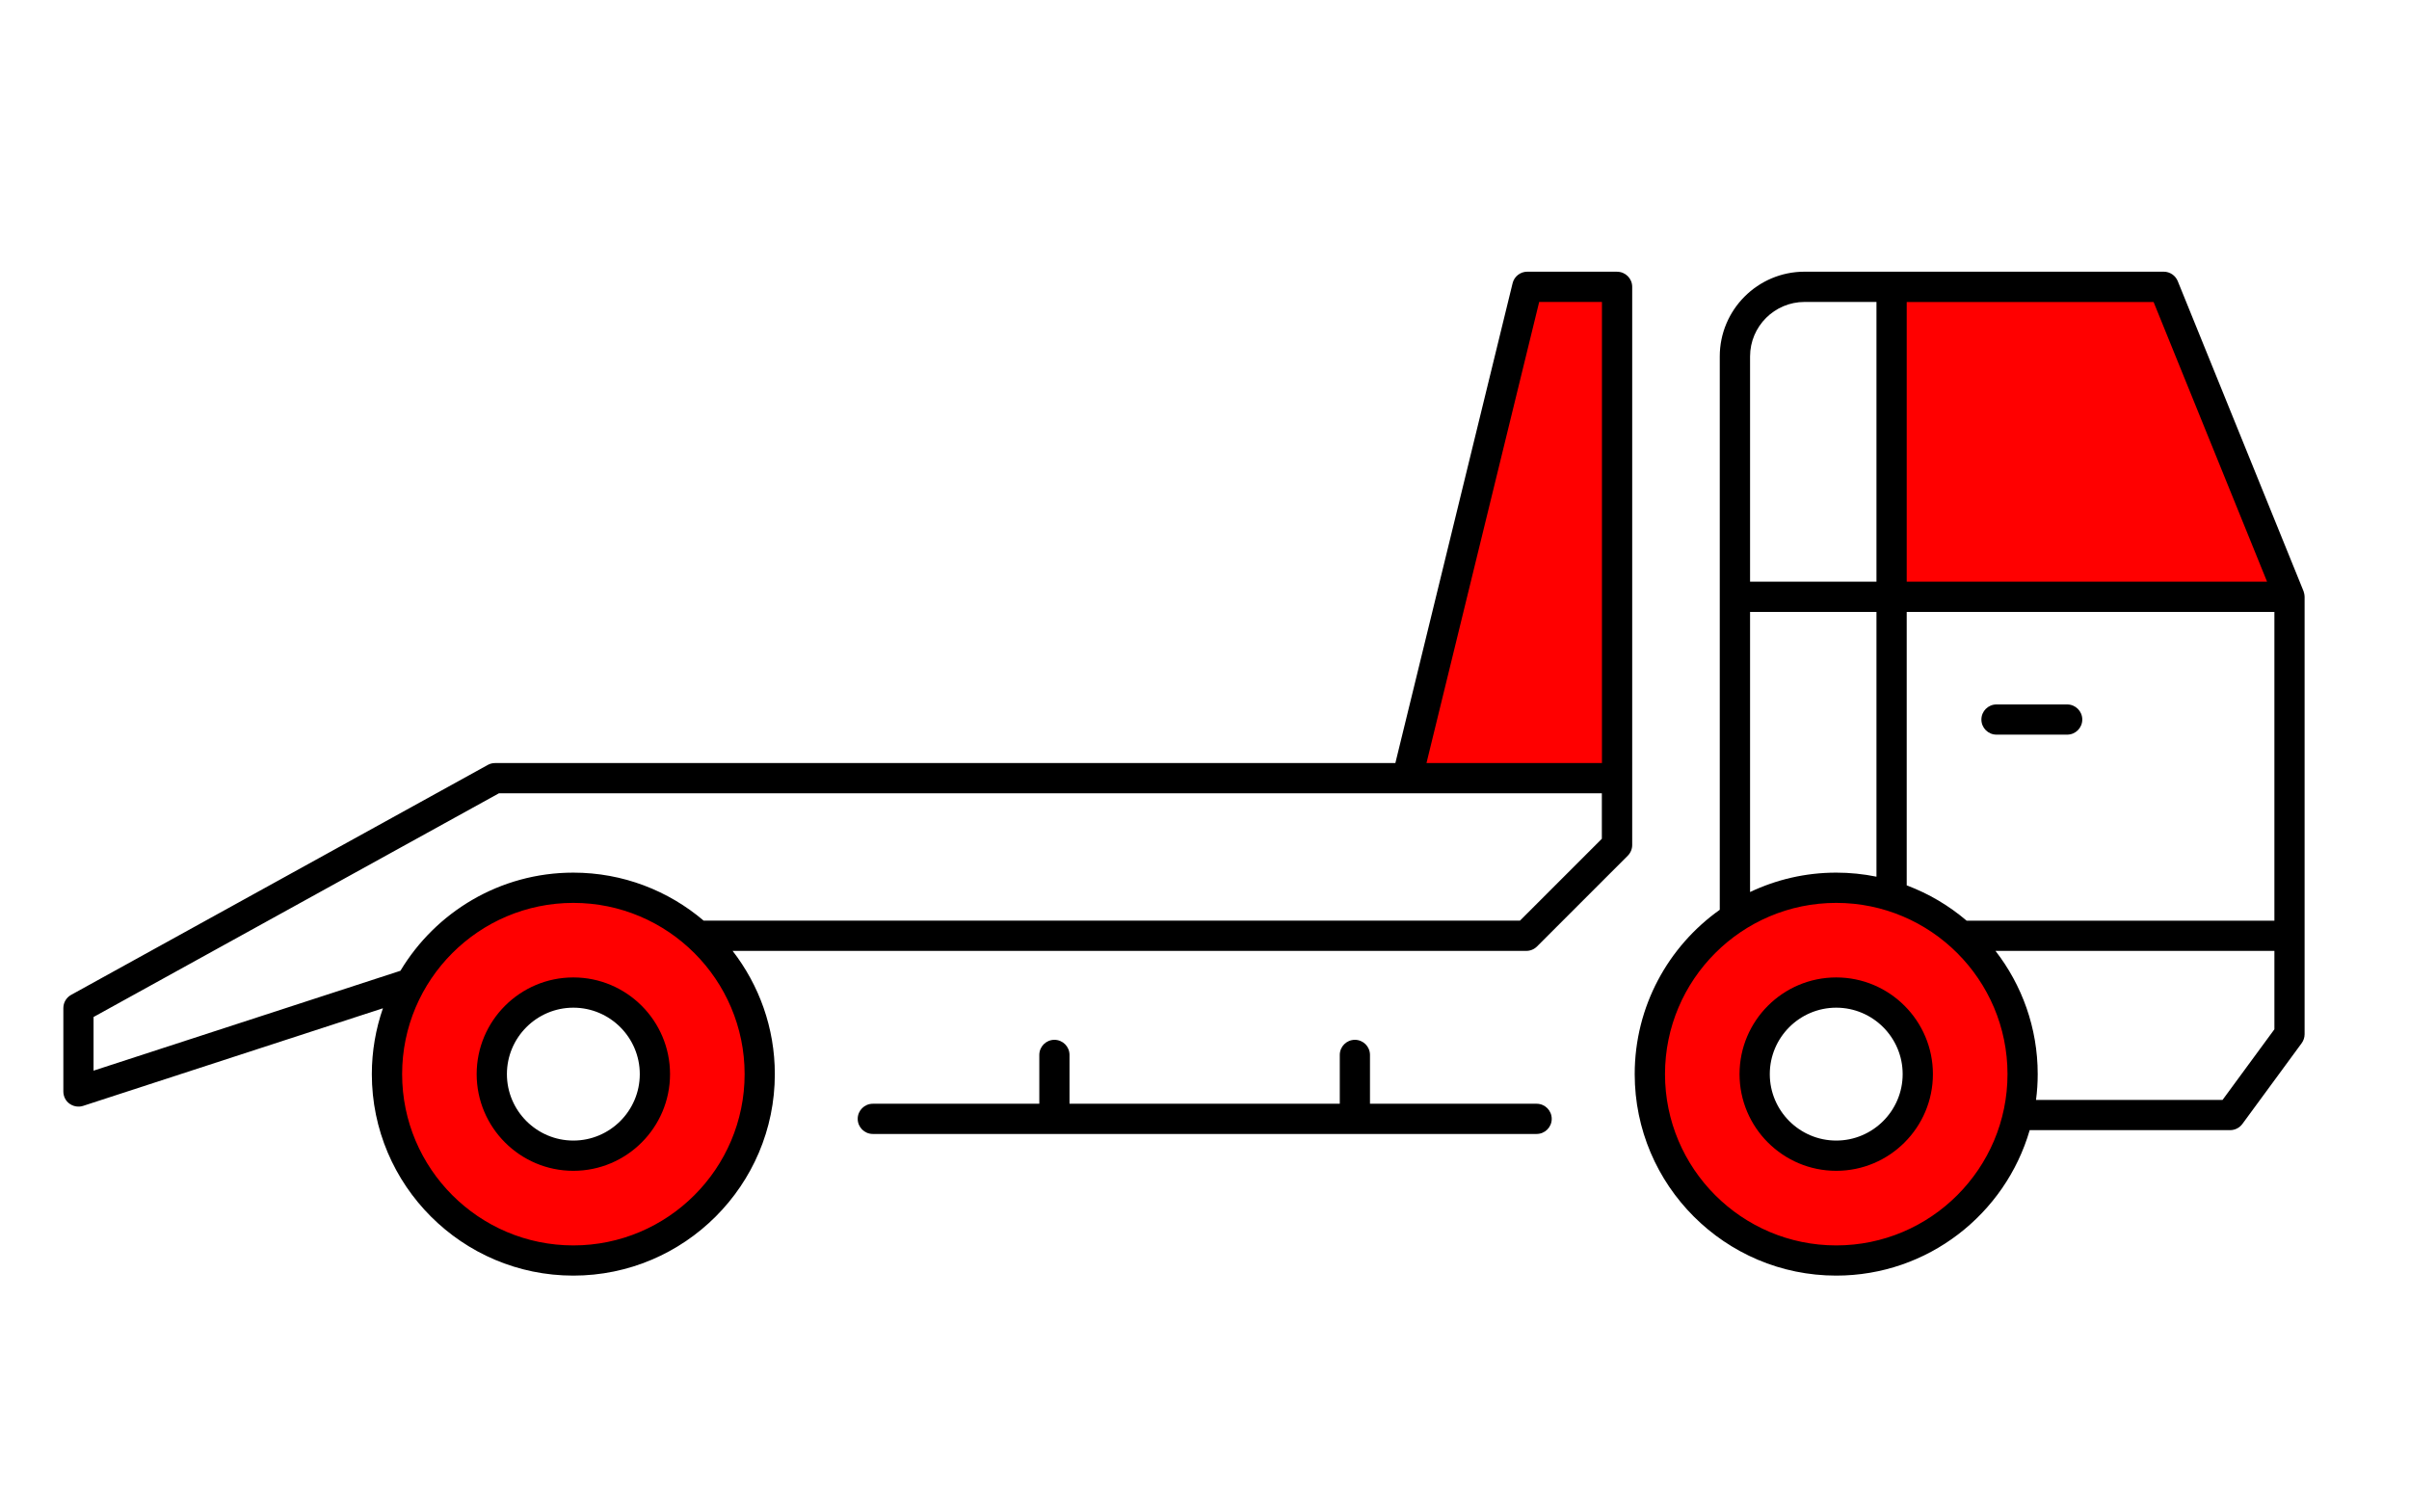 <?xml version="1.0" encoding="UTF-8"?>
<svg id="Layer_1" data-name="Layer 1" xmlns="http://www.w3.org/2000/svg" viewBox="0 0 499.32 313.33">
  <defs>
    <style>
      .cls-1 {
        fill: red;
      }
    </style>
  </defs>
  <polygon class="cls-1" points="448.49 59.45 392.07 59.45 392.07 123.69 474.55 123.69 448.49 59.45"/>
  <path class="cls-1" d="M380.6,183.99c-21.33,0-38.63,17.3-38.63,38.63s17.3,38.63,38.63,38.63,38.63-17.3,38.63-38.63-17.3-38.63-38.63-38.63ZM380.6,239.53c-9.34,0-16.91-7.57-16.91-16.91s7.57-16.91,16.91-16.91,16.91,7.57,16.91,16.91-7.57,16.91-16.91,16.91Z"/>
  <path class="cls-1" d="M118.84,183.99c-21.33,0-38.63,17.3-38.63,38.63s17.3,38.63,38.63,38.63,38.63-17.3,38.63-38.63-17.3-38.63-38.63-38.63ZM118.84,239.53c-9.34,0-16.91-7.57-16.91-16.91s7.57-16.91,16.91-16.91,16.91,7.57,16.91,16.91-7.57,16.91-16.91,16.91Z"/>
  <polygon class="cls-1" points="291.68 161.29 335.17 161.29 335.17 59.45 316.56 59.45 291.68 161.29"/>
  <path d="M318.48,228.76h-34.52v-10.12c0-1.73-1.4-3.13-3.13-3.13s-3.13,1.4-3.13,3.13v10.12h-56.02v-10.12c0-1.73-1.4-3.13-3.13-3.13s-3.13,1.4-3.13,3.13v10.12h-34.51c-1.73,0-3.13,1.4-3.13,3.13s1.4,3.13,3.13,3.13h137.59c1.73,0,3.13-1.4,3.13-3.13s-1.4-3.13-3.13-3.13Z"/>
  <path d="M477.46,122.51l-.02-.04s0,0,0,0l-26.05-64.2c-.48-1.18-1.63-1.96-2.91-1.96h-74.45c-9.69,0-17.57,7.88-17.57,17.57v114.68c-10.66,7.57-17.63,20.01-17.63,34.06,0,23.03,18.74,41.76,41.76,41.76,19,0,35.06-12.75,40.11-30.15h41.55c1,0,1.94-.48,2.53-1.28l12.29-16.74c.39-.54.61-1.19.61-1.86v-90.67c-.02-.53-.14-.92-.23-1.18ZM407.62,190.81c-3.65-3.11-7.84-5.6-12.41-7.31v-56.67h76.21v63.99h-63.8ZM469.9,120.56h-74.69v-57.97h51.17l23.52,57.97ZM362.74,73.88c0-6.23,5.07-11.3,11.3-11.3h14.9v57.97h-26.2v-46.67ZM362.74,126.83h26.2v54.87c-2.7-.55-5.49-.84-8.34-.84-6.39,0-12.44,1.45-17.86,4.02v-58.05ZM380.6,258.12c-19.57,0-35.49-15.92-35.49-35.5s15.92-35.49,35.49-35.49,35.5,15.92,35.5,35.49-15.92,35.5-35.5,35.5ZM460.67,227.97h-38.66c.23-1.75.35-3.54.35-5.35,0-9.61-3.27-18.47-8.75-25.54h57.81v16.25l-10.75,14.64Z"/>
  <path d="M380.6,202.58c-11.05,0-20.04,8.99-20.04,20.04s8.99,20.04,20.04,20.04,20.04-8.99,20.04-20.04-8.99-20.04-20.04-20.04ZM380.6,236.39c-7.59,0-13.77-6.18-13.77-13.77s6.18-13.77,13.77-13.77,13.77,6.18,13.77,13.77-6.18,13.77-13.77,13.77Z"/>
  <path d="M118.84,202.58c-11.05,0-20.04,8.99-20.04,20.04s8.99,20.04,20.04,20.04,20.04-8.99,20.04-20.04-8.99-20.04-20.04-20.04ZM118.84,236.39c-7.59,0-13.77-6.18-13.77-13.77s6.18-13.77,13.77-13.77,13.77,6.18,13.77,13.77-6.18,13.77-13.77,13.77Z"/>
  <path d="M428.47,146h-14.65c-1.73,0-3.13,1.4-3.13,3.13s1.4,3.13,3.13,3.13h14.65c1.73,0,3.13-1.4,3.13-3.13s-1.4-3.13-3.13-3.13Z"/>
  <path d="M335.17,56.31h-18.61c-1.44,0-2.7.99-3.04,2.39l-24.3,99.45H102.61c-.53,0-1.05.13-1.51.39L14.75,206.19c-1,.55-1.62,1.6-1.62,2.74v17.29c0,1,.47,1.96,1.29,2.54,1.24.87,2.5.55,2.81.44l62.14-20.23c-1.48,4.28-2.3,8.87-2.3,13.65,0,23.03,18.74,41.76,41.76,41.76s41.77-18.74,41.77-41.76c0-9.61-3.27-18.47-8.75-25.54h164.51c.83,0,1.63-.33,2.22-.92l18.81-18.81c.59-.59.92-1.39.92-2.22V59.45c0-1.73-1.4-3.13-3.13-3.13ZM118.84,258.12c-19.57,0-35.49-15.92-35.49-35.5s15.92-35.49,35.49-35.49,35.5,15.92,35.5,35.49-15.92,35.5-35.5,35.5ZM332.03,173.83l-16.98,16.98h-169.2c-7.29-6.2-16.72-9.95-27.02-9.95-15.2,0-28.53,8.17-35.83,20.34l-63.61,20.7v-11.12l84.02-46.36h228.61v9.41ZM295.67,158.15l23.36-95.57h13.01v95.57h-36.37Z"/>
</svg>
